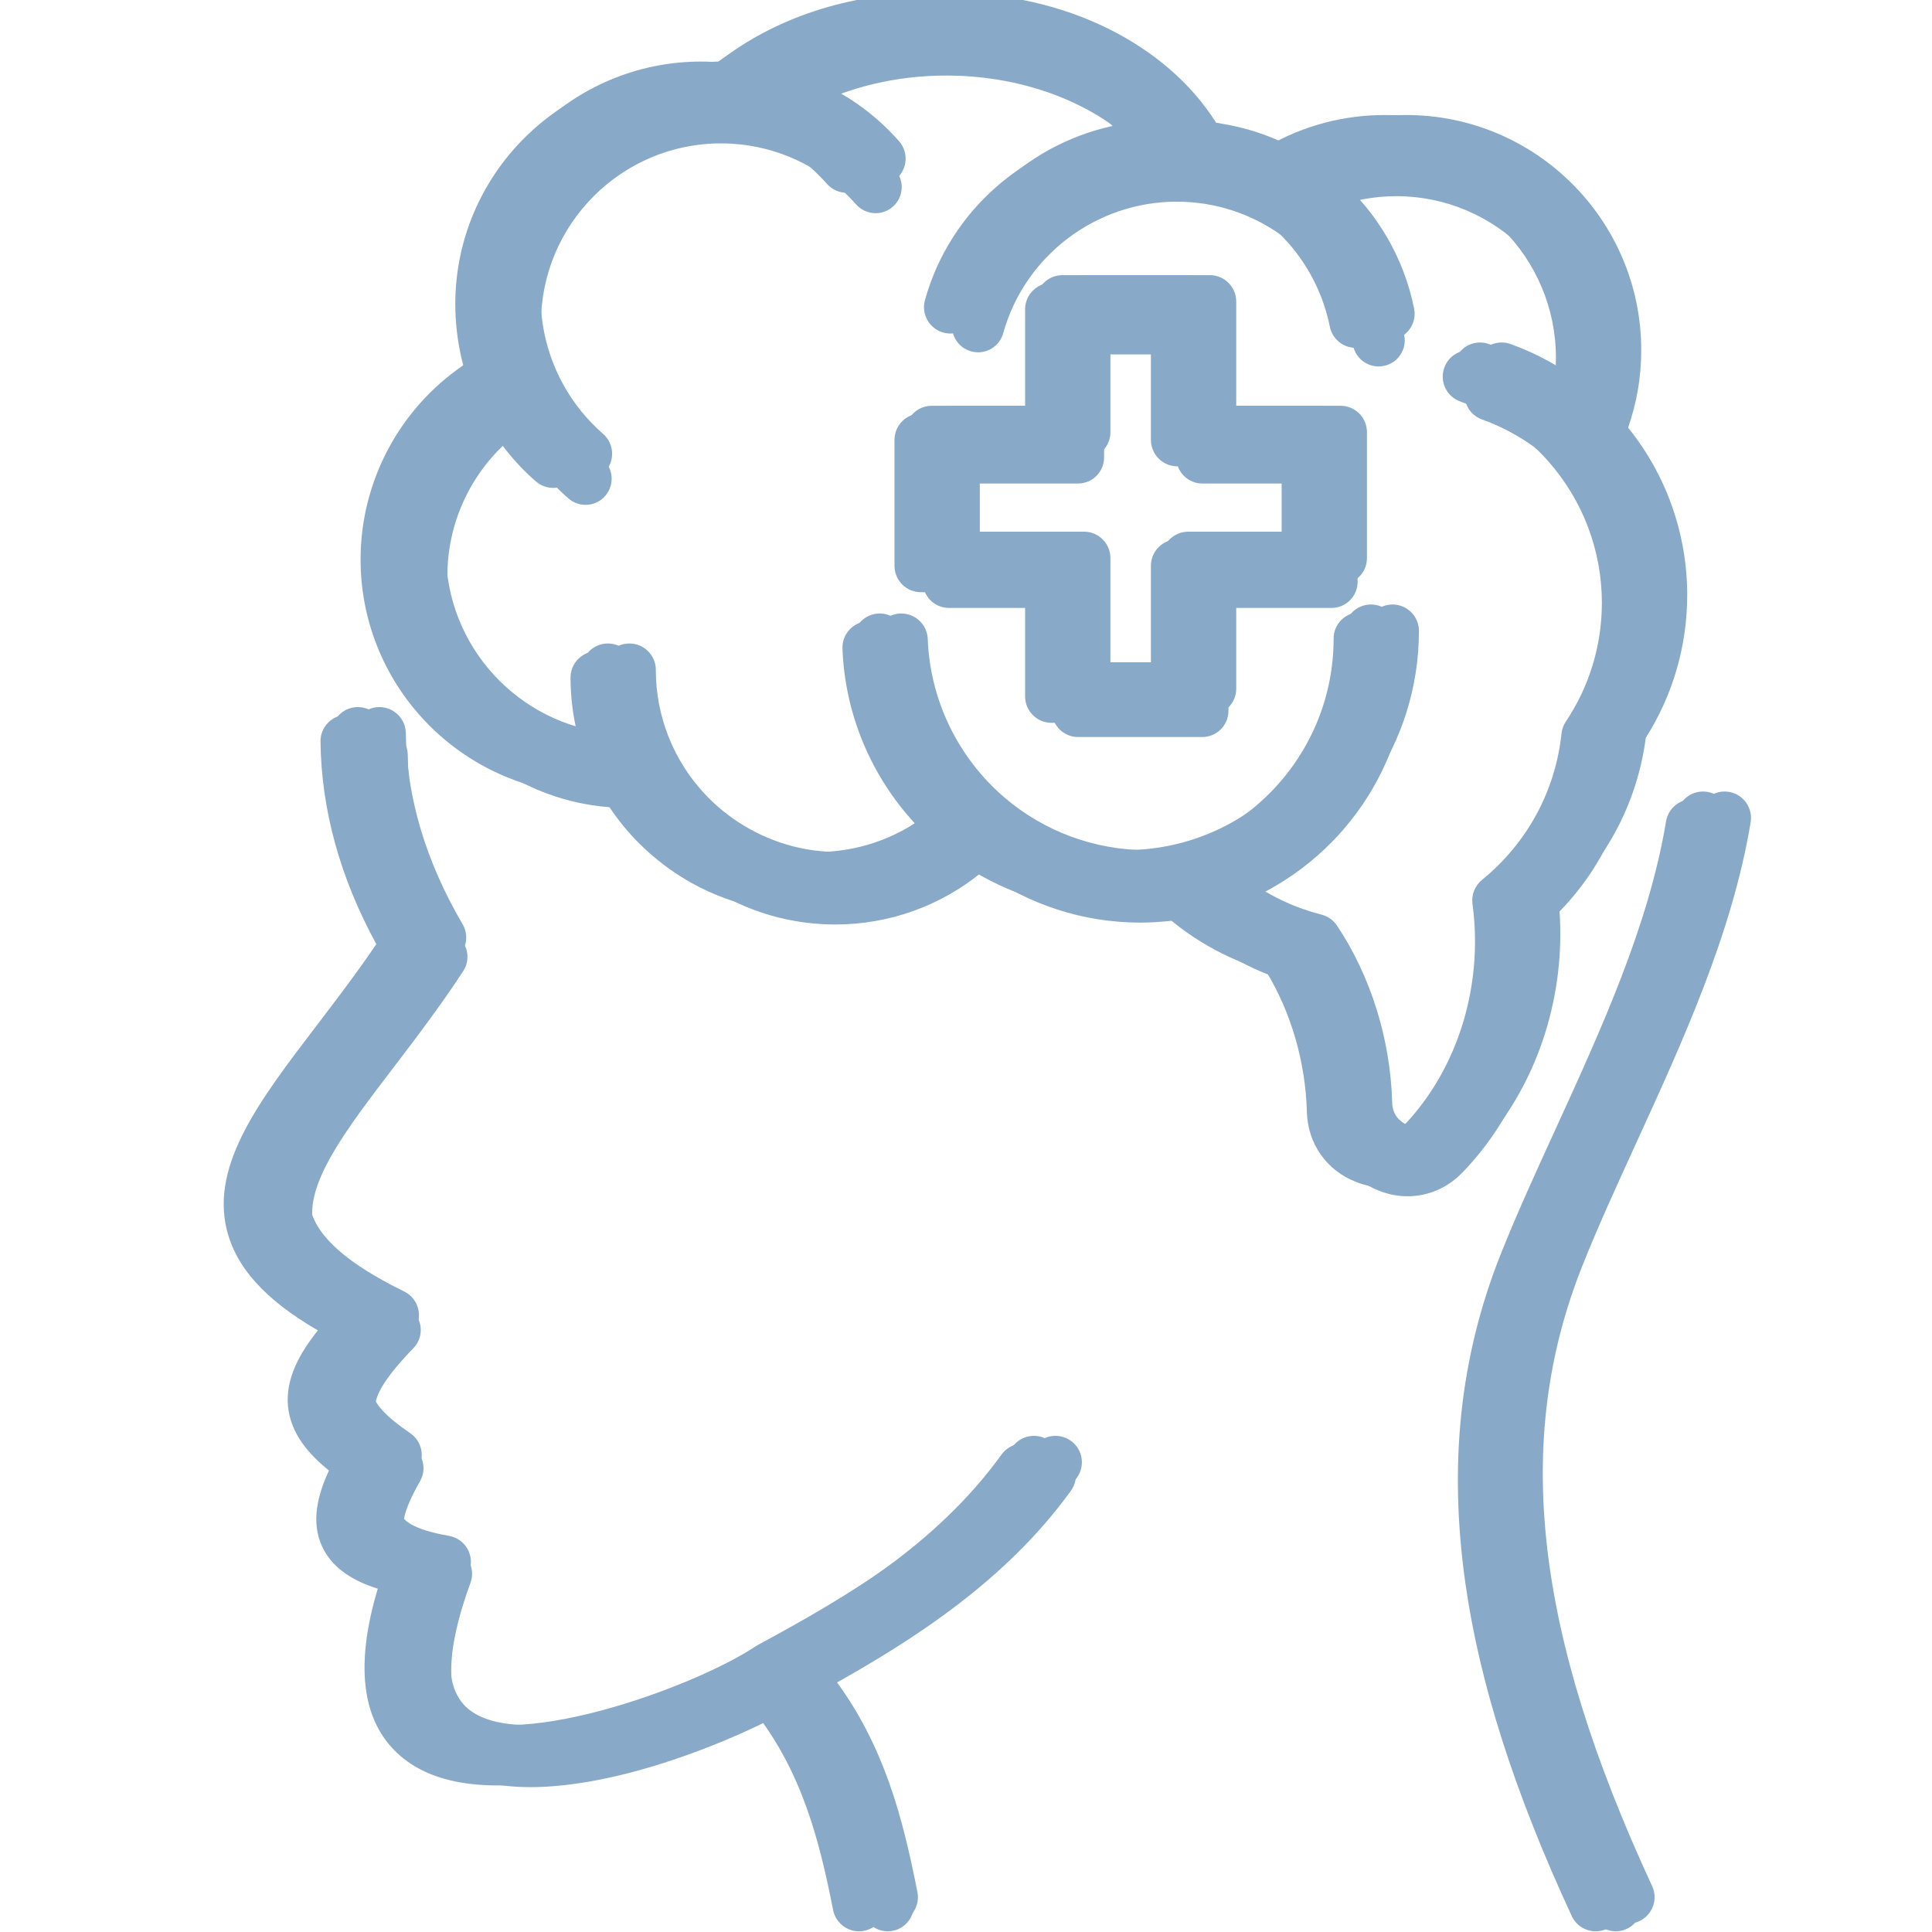 <svg xmlns="http://www.w3.org/2000/svg" xmlns:xlink="http://www.w3.org/1999/xlink" width="500" zoomAndPan="magnify" viewBox="0 0 375 375" height="500" preserveAspectRatio="xMidYMid meet" version="1.0"><defs><clipPath id="3c9b2bdeb4"><path d="M 91.176 43.43 L 97.746 43.43 L 97.746 49.32 L 91.176 49.32 Z M 91.176 43.43 " clip-rule="nonzero"/></clipPath><clipPath id="057cd7af20"><path d="M 50 4.402 L 337.578 4.402 L 337.578 374.902 L 50 374.902 Z M 50 4.402 " clip-rule="nonzero"/></clipPath><clipPath id="7d631aa420"><path d="M 97.648 47.32 L 104.141 47.32 L 104.141 53.145 L 97.648 53.145 Z M 97.648 47.32 " clip-rule="nonzero"/></clipPath><clipPath id="90e409e62d"><path d="M 45 0 L 336 0 L 336 373.5 L 45 373.5 Z M 45 0 " clip-rule="nonzero"/></clipPath><clipPath id="83e94a5ae6"><path d="M 93.301 41.93 L 99.867 41.93 L 99.867 47.82 L 93.301 47.82 Z M 93.301 41.93 " clip-rule="nonzero"/></clipPath><clipPath id="aa0553b509"><path d="M 49 0 L 340 0 L 340 373.5 L 49 373.5 Z M 49 0 " clip-rule="nonzero"/></clipPath><clipPath id="0c490e6b04"><path d="M 97.488 41.93 L 104.055 41.93 L 104.055 47.82 L 97.488 47.82 Z M 97.488 41.93 " clip-rule="nonzero"/></clipPath></defs><path fill="#88aac8" d="M 300.789 247.277 C 287.328 281.152 291.516 318.258 314.371 367.59 C 315.559 370.156 314.441 373.203 311.875 374.391 C 311.176 374.715 310.445 374.867 309.723 374.867 C 307.789 374.867 305.938 373.766 305.07 371.898 C 293.961 347.914 287.215 326.832 284.449 307.438 C 281.145 284.262 283.375 263.344 291.266 243.492 C 294.367 235.691 298.008 227.734 301.863 219.309 C 310.797 199.785 320.035 179.598 323.379 159.422 C 323.84 156.629 326.48 154.738 329.27 155.203 C 332.062 155.664 333.953 158.305 333.488 161.098 C 329.922 182.617 320.395 203.438 311.184 223.574 C 307.383 231.875 303.797 239.719 300.789 247.277 Z M 201.555 281.168 C 199.262 279.512 196.059 280.027 194.402 282.324 C 181.582 300.082 162.914 311.086 144.895 320.836 C 144.762 320.906 144.637 320.988 144.516 321.066 C 144.504 321.074 144.492 321.078 144.484 321.086 C 132.742 328.938 96.188 342.352 84.742 333.332 C 78.414 328.352 81.27 315.953 84.777 306.43 C 85.301 305.004 85.168 303.418 84.406 302.102 C 83.648 300.781 82.344 299.871 80.844 299.609 C 73.504 298.336 72.082 296.43 71.82 295.875 C 71.43 295.039 71.301 292.703 74.875 286.457 C 76.199 284.137 75.52 281.191 73.32 279.684 C 68.664 276.496 66.301 273.98 66.102 271.984 C 65.863 269.598 68.371 265.684 73.559 260.348 C 74.703 259.168 75.215 257.516 74.934 255.898 C 74.652 254.277 73.613 252.895 72.137 252.172 C 61.18 246.809 55.23 241.574 53.953 236.168 C 52.082 228.242 60.203 217.602 69.605 205.281 C 73.922 199.625 78.812 193.211 83.344 186.281 C 84.41 184.652 84.461 182.562 83.477 180.883 C 76.305 168.656 72.598 156.184 72.457 143.812 C 72.426 141 70.137 138.746 67.336 138.746 C 67.316 138.746 67.297 138.746 67.277 138.746 C 64.445 138.777 62.176 141.098 62.211 143.926 C 62.359 157.145 66.004 170.359 73.043 183.258 C 69.238 188.867 65.289 194.039 61.457 199.062 C 50.477 213.453 40.992 225.879 43.977 238.523 C 45.723 245.91 51.406 252.262 61.703 258.23 C 58.09 262.727 55.375 267.719 55.906 273.004 C 56.43 278.234 59.855 282.203 63.852 285.43 C 61.668 290.125 60.289 295.434 62.551 300.238 C 64.629 304.652 68.977 307.004 73.324 308.363 C 68.656 323.953 70.355 335.047 78.402 341.387 C 94.906 354.383 131.926 339.699 146.238 331.938 C 155.758 343.883 159.113 357.613 161.707 370.738 C 162.188 373.176 164.332 374.867 166.727 374.867 C 167.059 374.867 167.391 374.836 167.727 374.77 C 170.504 374.223 172.309 371.527 171.762 368.75 C 169.004 354.793 165.414 340.164 155.262 326.844 C 172.031 317.504 190.027 305.898 202.715 288.324 C 204.371 286.027 203.852 282.824 201.555 281.168 Z M 296.547 182.727 C 296.547 199.074 290.336 214.824 279.512 225.93 C 276.582 228.926 272.77 230.504 268.832 230.504 C 266.969 230.504 265.078 230.148 263.238 229.426 C 257.5 227.211 253.82 221.988 253.664 215.805 C 253.395 206.051 250.57 196.395 245.676 188.41 C 237.742 186.059 230.48 181.855 224.445 176.129 C 223.609 176.258 222.77 176.359 221.926 176.449 C 221.719 176.469 221.508 176.488 221.297 176.508 C 220.684 176.566 220.074 176.613 219.457 176.648 C 219.219 176.664 218.984 176.68 218.742 176.691 C 217.93 176.727 217.113 176.754 216.297 176.754 C 205.141 176.754 194.312 173.219 185.348 166.727 C 177.199 173.465 167.062 177.125 156.359 177.125 C 155.68 177.125 155.004 177.105 154.328 177.074 C 154.117 177.066 153.906 177.055 153.695 177.043 C 153.184 177.012 152.676 176.973 152.168 176.926 C 151.727 176.887 151.293 176.836 150.855 176.781 C 150.605 176.75 150.355 176.723 150.109 176.688 C 141.074 175.445 132.883 171.551 126.332 165.812 C 126.289 165.777 126.242 165.738 126.199 165.699 C 125.898 165.43 125.598 165.16 125.301 164.887 C 125.027 164.633 124.762 164.375 124.496 164.117 C 124.336 163.961 124.176 163.812 124.02 163.656 C 123.562 163.199 123.117 162.727 122.68 162.25 C 122.629 162.195 122.578 162.141 122.527 162.086 C 120.352 159.691 118.41 157.055 116.77 154.203 C 116.367 154.215 115.977 154.219 115.59 154.219 C 90.445 154.219 69.988 133.754 69.988 108.598 C 69.988 93.445 77.531 79.359 89.918 70.902 C 89.32 68.648 88.895 66.352 88.645 64.035 C 88.641 63.996 88.637 63.957 88.633 63.922 C 88.551 63.168 88.492 62.418 88.449 61.66 C 88.441 61.543 88.438 61.426 88.43 61.305 C 88.395 60.559 88.371 59.805 88.371 59.055 C 88.371 33.906 108.828 13.449 133.973 13.449 C 134.699 13.449 135.438 13.473 136.18 13.508 C 136.336 13.516 136.492 13.523 136.648 13.535 C 136.863 13.547 137.078 13.555 137.293 13.566 C 148.074 5.004 162.836 0.133 178.184 0.133 C 200.176 0.133 220.062 9.938 229.742 25.324 C 229.859 25.34 229.98 25.352 230.098 25.367 C 230.281 25.395 230.461 25.43 230.633 25.473 C 235.285 26.211 239.836 27.672 244.055 29.805 C 250.938 25.883 258.68 23.824 266.629 23.824 C 291.785 23.824 312.254 44.289 312.254 69.449 C 312.254 74.637 311.395 79.688 309.703 84.504 C 317.121 93.699 321.172 105.117 321.172 117 C 321.172 126.863 318.398 136.418 313.133 144.707 C 311.508 157.164 305.582 168.457 296.277 176.879 C 296.457 178.836 296.547 180.793 296.547 182.727 Z M 303.09 142.371 C 303.18 141.543 303.465 140.754 303.926 140.062 C 308.504 133.227 310.922 125.25 310.922 117 C 310.922 106.828 307.211 97.086 300.473 89.477 C 295.852 84.262 289.965 80.266 283.43 77.926 C 280.766 76.973 279.379 74.039 280.332 71.371 C 281.285 68.707 284.219 67.32 286.883 68.277 C 292.102 70.145 296.988 72.859 301.34 76.27 C 301.777 74.043 302.004 71.766 302.004 69.449 C 302.004 49.941 286.133 34.074 266.629 34.074 C 262.223 34.074 257.898 34.895 253.84 36.473 C 261.125 42.945 266.188 51.621 268.168 61.375 C 268.73 64.148 266.938 66.855 264.164 67.418 C 263.82 67.488 263.477 67.52 263.141 67.52 C 260.75 67.52 258.613 65.844 258.121 63.414 C 256.133 53.598 250.117 45.191 241.52 40.102 C 236.875 37.336 231.594 35.664 226.25 35.266 C 226.23 35.262 226.211 35.258 226.191 35.258 C 225.281 35.188 224.375 35.152 223.477 35.152 C 207.648 35.152 193.641 45.777 189.406 60.988 C 188.777 63.254 186.719 64.738 184.473 64.738 C 184.02 64.738 183.559 64.68 183.098 64.551 C 180.371 63.793 178.777 60.969 179.535 58.242 C 184.398 40.758 199.273 27.977 216.891 25.395 C 208.145 16.082 193.871 10.383 178.184 10.383 C 168.418 10.383 158.996 12.664 151.102 16.797 C 157.598 19.426 163.473 23.535 168.195 28.906 C 170.066 31.031 169.855 34.27 167.73 36.141 C 166.758 36.996 165.551 37.418 164.348 37.418 C 162.926 37.418 161.512 36.828 160.5 35.676 C 154.66 29.035 146.551 24.867 137.824 23.914 C 137.648 23.895 137.469 23.883 137.293 23.867 C 136.855 23.828 136.422 23.789 135.984 23.762 C 135.309 23.727 134.637 23.703 133.973 23.703 C 114.48 23.703 98.621 39.562 98.621 59.055 C 98.621 59.656 98.641 60.25 98.668 60.844 C 98.676 60.992 98.688 61.141 98.699 61.289 C 98.727 61.754 98.766 62.223 98.812 62.684 C 98.824 62.816 98.84 62.945 98.855 63.078 C 98.914 63.602 98.984 64.121 99.066 64.641 C 99.074 64.695 99.082 64.746 99.09 64.801 C 100.414 72.863 104.5 80.273 110.742 85.711 C 112.875 87.57 113.102 90.805 111.242 92.941 C 110.227 94.105 108.805 94.699 107.375 94.699 C 106.18 94.699 104.984 94.285 104.012 93.441 C 99.844 89.812 96.434 85.492 93.863 80.734 C 85.355 87.387 80.238 97.629 80.238 108.602 C 80.238 127.043 94.418 142.223 112.438 143.828 C 111.34 139.91 110.738 135.789 110.738 131.527 C 110.738 128.695 113.031 126.402 115.863 126.402 C 118.691 126.402 120.988 128.699 120.988 131.527 C 120.988 140.656 124.465 148.984 130.168 155.262 C 130.191 155.289 130.215 155.316 130.238 155.34 C 130.539 155.672 130.852 155.992 131.164 156.309 C 131.281 156.43 131.402 156.551 131.52 156.668 C 131.719 156.863 131.926 157.055 132.129 157.246 C 137.09 161.895 143.332 165.082 150.086 166.312 C 150.094 166.312 150.098 166.316 150.102 166.316 C 151.137 166.504 152.188 166.641 153.242 166.734 C 153.57 166.766 153.895 166.789 154.227 166.809 C 154.41 166.82 154.594 166.832 154.777 166.84 C 155.305 166.863 155.832 166.879 156.359 166.879 C 164.113 166.879 171.48 164.398 177.57 159.812 C 169.043 150.59 163.992 138.551 163.523 125.887 C 163.418 123.059 165.625 120.684 168.453 120.578 C 171.277 120.504 173.66 122.68 173.766 125.508 C 174.203 137.348 179.605 148.512 188.598 156.246 C 196.301 162.863 206.129 166.508 216.301 166.508 C 217.031 166.508 217.766 166.488 218.496 166.449 C 240.945 165.305 258.852 146.68 258.852 123.953 C 258.852 121.125 261.148 118.832 263.977 118.832 C 266.809 118.832 269.102 121.125 269.102 123.953 C 269.102 145.93 255.605 164.805 236.469 172.742 C 240.625 175.641 245.262 177.777 250.199 179.031 C 251.426 179.344 252.496 180.098 253.199 181.156 C 259.77 191.012 263.574 203.223 263.914 215.535 C 263.965 217.574 265.078 219.152 266.965 219.879 C 268.871 220.633 270.762 220.223 272.184 218.773 C 281.152 209.57 286.301 196.43 286.301 182.73 C 286.301 180.328 286.137 177.879 285.809 175.449 C 285.57 173.68 286.266 171.914 287.652 170.789 C 296.41 163.652 301.895 153.562 303.09 142.371 Z M 259.016 85.383 L 259.016 109.824 C 259.016 112.652 256.719 114.945 253.891 114.945 L 233.641 114.945 L 233.641 135.176 C 233.641 138.008 231.348 140.301 228.516 140.301 L 204.098 140.301 C 201.27 140.301 198.973 138.004 198.973 135.176 L 198.973 114.945 L 178.746 114.945 C 175.914 114.945 173.621 112.652 173.621 109.824 L 173.621 85.383 C 173.621 82.551 175.914 80.258 178.746 80.258 L 198.973 80.258 L 198.973 60.031 C 198.973 57.199 201.27 54.906 204.098 54.906 L 228.516 54.906 C 231.348 54.906 233.641 57.199 233.641 60.031 L 233.641 80.258 L 253.891 80.258 C 256.719 80.258 259.016 82.551 259.016 85.383 Z M 248.766 90.508 L 228.516 90.508 C 225.688 90.508 223.391 88.211 223.391 85.383 L 223.391 65.152 L 209.223 65.152 L 209.223 85.383 C 209.223 88.215 206.926 90.508 204.098 90.508 L 183.871 90.508 L 183.871 104.699 L 204.098 104.699 C 206.926 104.699 209.223 106.992 209.223 109.82 L 209.223 130.051 L 223.391 130.051 L 223.391 109.82 C 223.391 106.992 225.688 104.699 228.516 104.699 L 248.766 104.699 Z M 248.766 90.508 " fill-opacity="1" fill-rule="nonzero"/><g clip-path="url(#3c9b2bdeb4)"><path fill="#88aac8" d="M 91.176 43.43 L 97.738 43.43 L 97.738 49.32 L 91.176 49.32 Z M 91.176 43.43 " fill-opacity="1" fill-rule="nonzero"/></g><g clip-path="url(#057cd7af20)"><path fill="#88aac8" d="M 304.797 248.773 C 291.492 282.25 295.633 318.918 318.215 367.668 C 319.391 370.207 318.289 373.219 315.75 374.391 C 315.062 374.711 314.336 374.863 313.625 374.863 C 311.715 374.863 309.883 373.773 309.027 371.926 C 298.047 348.227 291.383 327.391 288.648 308.227 C 285.383 285.324 287.586 264.652 295.383 245.031 C 298.449 237.324 302.047 229.457 305.855 221.133 C 314.684 201.836 323.812 181.887 327.117 161.949 C 327.574 159.191 330.184 157.32 332.941 157.781 C 335.699 158.238 337.566 160.848 337.109 163.605 C 333.586 184.875 324.172 205.449 315.066 225.348 C 311.312 233.551 307.766 241.305 304.797 248.773 Z M 206.73 282.266 C 204.461 280.625 201.297 281.137 199.66 283.406 C 186.992 300.957 168.543 311.832 150.734 321.465 C 150.602 321.535 150.48 321.613 150.359 321.695 C 150.348 321.703 150.336 321.707 150.328 321.711 C 138.723 329.473 102.598 342.727 91.289 333.816 C 85.035 328.895 87.855 316.641 91.324 307.23 C 91.844 305.82 91.707 304.254 90.957 302.949 C 90.207 301.648 88.918 300.746 87.438 300.492 C 80.184 299.23 78.777 297.348 78.52 296.797 C 78.133 295.973 78.008 293.664 81.535 287.488 C 82.844 285.199 82.176 282.289 80 280.797 C 75.398 277.648 73.066 275.16 72.867 273.188 C 72.633 270.832 75.113 266.961 80.238 261.688 C 81.367 260.523 81.875 258.891 81.598 257.289 C 81.316 255.691 80.289 254.324 78.832 253.609 C 68 248.309 62.121 243.137 60.859 237.793 C 59.012 229.961 67.035 219.445 76.328 207.27 C 80.594 201.68 85.43 195.344 89.91 188.492 C 90.961 186.883 91.012 184.816 90.039 183.16 C 82.953 171.074 79.289 158.75 79.148 146.523 C 79.117 143.746 76.855 141.516 74.086 141.516 C 74.066 141.516 74.047 141.516 74.027 141.516 C 71.23 141.547 68.988 143.84 69.02 146.637 C 69.168 159.699 72.77 172.758 79.727 185.504 C 75.965 191.047 72.066 196.16 68.277 201.125 C 57.426 215.348 48.055 227.629 51.004 240.121 C 52.73 247.422 58.344 253.699 68.52 259.598 C 64.949 264.039 62.27 268.973 62.789 274.195 C 63.309 279.363 66.695 283.289 70.645 286.477 C 68.484 291.117 67.121 296.363 69.355 301.109 C 71.41 305.473 75.707 307.797 80.008 309.141 C 75.391 324.547 77.07 335.512 85.023 341.773 C 101.332 354.617 137.918 340.109 152.062 332.438 C 161.469 344.242 164.785 357.809 167.348 370.781 C 167.824 373.191 169.941 374.863 172.312 374.863 C 172.637 374.863 172.965 374.832 173.297 374.766 C 176.043 374.223 177.828 371.559 177.285 368.816 C 174.559 355.023 171.012 340.566 160.977 327.402 C 177.551 318.176 195.336 306.703 207.875 289.336 C 209.508 287.066 208.996 283.902 206.73 282.266 Z M 300.602 184.98 C 300.602 201.137 294.465 216.699 283.766 227.676 C 280.871 230.637 277.105 232.195 273.211 232.195 C 271.371 232.195 269.504 231.848 267.688 231.129 C 262.016 228.941 258.379 223.781 258.223 217.668 C 257.961 208.031 255.168 198.488 250.328 190.598 C 242.488 188.273 235.312 184.121 229.348 178.461 C 228.523 178.59 227.691 178.688 226.859 178.777 C 226.652 178.797 226.445 178.816 226.238 178.836 C 225.633 178.895 225.027 178.938 224.422 178.977 C 224.188 178.988 223.949 179.004 223.715 179.016 C 222.91 179.055 222.102 179.078 221.297 179.078 C 210.273 179.078 199.57 175.586 190.711 169.172 C 182.656 175.828 172.641 179.445 162.062 179.445 C 161.391 179.445 160.723 179.426 160.059 179.395 C 159.848 179.387 159.641 179.375 159.434 179.363 C 158.926 179.332 158.422 179.293 157.922 179.246 C 157.488 179.207 157.055 179.156 156.625 179.105 C 156.379 179.074 156.133 179.047 155.887 179.012 C 146.957 177.785 138.863 173.934 132.391 168.266 C 132.348 168.23 132.301 168.191 132.258 168.152 C 131.961 167.887 131.664 167.621 131.371 167.352 C 131.102 167.102 130.836 166.848 130.574 166.59 C 130.418 166.438 130.258 166.289 130.105 166.133 C 129.652 165.684 129.211 165.215 128.777 164.742 C 128.73 164.691 128.68 164.637 128.633 164.582 C 126.48 162.215 124.562 159.613 122.938 156.793 C 122.543 156.805 122.156 156.809 121.773 156.809 C 96.926 156.809 76.711 136.586 76.711 111.723 C 76.711 96.75 84.164 82.828 96.406 74.469 C 95.812 72.242 95.395 69.977 95.145 67.684 C 95.141 67.645 95.137 67.609 95.133 67.57 C 95.055 66.828 94.992 66.086 94.953 65.34 C 94.945 65.223 94.941 65.105 94.934 64.988 C 94.898 64.246 94.875 63.504 94.875 62.762 C 94.875 37.91 115.09 17.695 139.941 17.695 C 140.66 17.695 141.391 17.719 142.121 17.754 C 142.277 17.762 142.43 17.77 142.586 17.777 C 142.797 17.789 143.008 17.797 143.219 17.812 C 153.875 9.352 168.465 4.535 183.633 4.535 C 205.367 4.535 225.02 14.223 234.582 29.43 C 234.699 29.445 234.82 29.457 234.938 29.473 C 235.117 29.5 235.293 29.535 235.465 29.578 C 240.062 30.305 244.559 31.75 248.73 33.859 C 255.531 29.984 263.18 27.949 271.035 27.949 C 295.898 27.949 316.125 48.172 316.125 73.035 C 316.125 78.164 315.277 83.152 313.605 87.914 C 320.938 97 324.941 108.285 324.941 120.027 C 324.941 129.777 322.195 139.215 316.992 147.41 C 315.387 159.719 309.531 170.879 300.336 179.203 C 300.512 181.137 300.602 183.07 300.602 184.98 Z M 307.07 145.098 C 307.156 144.281 307.441 143.5 307.895 142.82 C 312.418 136.062 314.809 128.18 314.809 120.027 C 314.809 109.973 311.141 100.348 304.48 92.828 C 299.918 87.672 294.098 83.727 287.641 81.41 C 285.004 80.469 283.637 77.57 284.578 74.938 C 285.52 72.305 288.418 70.934 291.055 71.875 C 296.211 73.723 301.039 76.402 305.34 79.777 C 305.77 77.574 305.996 75.324 305.996 73.035 C 305.996 53.758 290.312 38.078 271.035 38.078 C 266.684 38.078 262.41 38.887 258.398 40.445 C 265.598 46.844 270.602 55.414 272.555 65.059 C 273.113 67.801 271.34 70.473 268.598 71.027 C 268.262 71.098 267.922 71.129 267.586 71.129 C 265.227 71.129 263.117 69.473 262.629 67.07 C 260.664 57.371 254.719 49.062 246.223 44.035 C 241.633 41.301 236.414 39.648 231.129 39.254 C 231.113 39.25 231.094 39.246 231.074 39.246 C 230.176 39.18 229.281 39.145 228.391 39.145 C 212.75 39.145 198.906 49.641 194.723 64.676 C 194.102 66.914 192.066 68.383 189.848 68.383 C 189.398 68.383 188.941 68.32 188.488 68.195 C 185.793 67.445 184.219 64.652 184.965 61.961 C 189.773 44.68 204.473 32.051 221.883 29.5 C 213.238 20.297 199.133 14.664 183.633 14.664 C 173.98 14.664 164.668 16.918 156.867 21.004 C 163.285 23.602 169.094 27.66 173.762 32.969 C 175.609 35.07 175.402 38.27 173.301 40.117 C 172.34 40.965 171.148 41.379 169.961 41.379 C 168.555 41.379 167.156 40.797 166.152 39.66 C 160.383 33.098 152.371 28.977 143.746 28.035 C 143.57 28.02 143.395 28.004 143.219 27.992 C 142.789 27.949 142.363 27.91 141.93 27.887 C 141.262 27.852 140.594 27.828 139.941 27.828 C 120.676 27.828 105.004 43.5 105.004 62.766 C 105.004 63.355 105.023 63.945 105.051 64.531 C 105.059 64.68 105.07 64.824 105.082 64.969 C 105.109 65.43 105.145 65.891 105.191 66.352 C 105.207 66.48 105.223 66.609 105.234 66.738 C 105.293 67.258 105.363 67.77 105.445 68.281 C 105.453 68.336 105.461 68.391 105.469 68.441 C 106.777 76.41 110.812 83.734 116.984 89.105 C 119.094 90.941 119.312 94.141 117.477 96.25 C 116.477 97.402 115.07 97.992 113.656 97.992 C 112.477 97.992 111.293 97.582 110.332 96.746 C 106.211 93.156 102.84 88.891 100.301 84.191 C 91.895 90.766 86.84 100.887 86.84 111.727 C 86.84 129.953 100.852 144.953 118.66 146.539 C 117.57 142.668 116.98 138.594 116.98 134.383 C 116.98 131.586 119.246 129.32 122.043 129.32 C 124.84 129.32 127.105 131.586 127.105 134.383 C 127.105 143.402 130.547 151.633 136.18 157.84 C 136.203 157.867 136.227 157.891 136.25 157.918 C 136.551 158.242 136.855 158.559 137.164 158.875 C 137.281 158.992 137.398 159.113 137.52 159.23 C 137.715 159.422 137.914 159.609 138.117 159.801 C 143.02 164.391 149.191 167.543 155.867 168.762 C 155.871 168.762 155.875 168.762 155.879 168.762 C 156.902 168.949 157.941 169.082 158.984 169.18 C 159.305 169.207 159.629 169.23 159.953 169.25 C 160.137 169.262 160.32 169.273 160.504 169.281 C 161.02 169.305 161.543 169.32 162.066 169.32 C 169.727 169.32 177.008 166.871 183.027 162.34 C 174.598 153.219 169.605 141.328 169.145 128.809 C 169.039 126.016 171.219 123.668 174.016 123.562 C 176.805 123.492 179.16 125.641 179.266 128.438 C 179.699 140.137 185.039 151.168 193.926 158.812 C 201.535 165.352 211.25 168.953 221.301 168.953 C 222.023 168.953 222.746 168.934 223.469 168.898 C 245.652 167.762 263.352 149.359 263.352 126.898 C 263.352 124.102 265.617 121.836 268.414 121.836 C 271.211 121.836 273.48 124.102 273.48 126.898 C 273.48 148.617 260.141 167.27 241.234 175.117 C 245.336 177.977 249.922 180.09 254.797 181.328 C 256.012 181.637 257.07 182.383 257.766 183.426 C 264.258 193.168 268.02 205.234 268.352 217.406 C 268.402 219.418 269.504 220.977 271.367 221.695 C 273.254 222.441 275.121 222.035 276.523 220.605 C 285.391 211.508 290.477 198.523 290.477 184.984 C 290.477 182.609 290.312 180.188 289.988 177.789 C 289.754 176.043 290.445 174.297 291.812 173.184 C 300.469 166.133 305.887 156.16 307.07 145.098 Z M 263.512 88.781 L 263.512 112.934 C 263.512 115.73 261.246 118 258.449 118 L 238.438 118 L 238.438 137.988 C 238.438 140.785 236.168 143.055 233.371 143.055 L 209.242 143.055 C 206.445 143.055 204.176 140.785 204.176 137.988 L 204.176 118 L 184.188 118 C 181.391 118 179.121 115.73 179.121 112.934 L 179.121 88.781 C 179.121 85.984 181.391 83.719 184.188 83.719 L 204.176 83.719 L 204.176 63.727 C 204.176 60.93 206.445 58.664 209.242 58.664 L 233.371 58.664 C 236.168 58.664 238.438 60.93 238.438 63.727 L 238.438 83.719 L 258.449 83.719 C 261.246 83.719 263.512 85.984 263.512 88.781 Z M 253.383 93.848 L 233.371 93.848 C 230.578 93.848 228.309 91.578 228.309 88.781 L 228.309 68.793 L 214.305 68.793 L 214.305 88.781 C 214.305 91.578 212.039 93.848 209.242 93.848 L 189.25 93.848 L 189.25 107.867 L 209.242 107.867 C 212.039 107.867 214.305 110.137 214.305 112.934 L 214.305 132.926 L 228.309 132.926 L 228.309 112.934 C 228.309 110.137 230.578 107.867 233.371 107.867 L 253.383 107.867 Z M 253.383 93.848 " fill-opacity="1" fill-rule="nonzero"/></g><g clip-path="url(#7d631aa420)"><path fill="#88aac8" d="M 97.648 47.32 L 104.133 47.32 L 104.133 53.145 L 97.648 53.145 Z M 97.648 47.32 " fill-opacity="1" fill-rule="nonzero"/></g><g clip-path="url(#90e409e62d)"><path fill="#88aac8" d="M 302.914 245.777 C 289.449 279.652 293.637 316.758 316.492 366.09 C 317.684 368.656 316.566 371.703 313.996 372.891 C 313.301 373.215 312.566 373.367 311.848 373.367 C 309.91 373.367 308.059 372.266 307.195 370.398 C 296.082 346.414 289.34 325.332 286.574 305.938 C 283.27 282.762 285.496 261.844 293.387 241.992 C 296.488 234.191 300.129 226.234 303.984 217.809 C 312.918 198.285 322.156 178.098 325.5 157.922 C 325.965 155.129 328.602 153.238 331.395 153.703 C 334.184 154.164 336.074 156.805 335.609 159.598 C 332.043 181.117 322.516 201.938 313.305 222.074 C 309.504 230.375 305.918 238.219 302.914 245.777 Z M 203.68 279.668 C 201.383 278.012 198.18 278.527 196.523 280.824 C 183.703 298.582 165.039 309.586 147.016 319.336 C 146.887 319.406 146.758 319.488 146.637 319.566 C 146.625 319.574 146.617 319.578 146.605 319.586 C 134.863 327.438 98.309 340.852 86.863 331.832 C 80.535 326.852 83.391 314.453 86.898 304.93 C 87.426 303.504 87.289 301.918 86.531 300.602 C 85.77 299.281 84.465 298.371 82.965 298.109 C 75.629 296.836 74.203 294.93 73.941 294.375 C 73.551 293.539 73.426 291.203 76.996 284.957 C 78.32 282.637 77.645 279.691 75.441 278.184 C 70.785 274.996 68.426 272.48 68.227 270.484 C 67.984 268.098 70.496 264.184 75.684 258.848 C 76.828 257.668 77.34 256.016 77.055 254.398 C 76.773 252.777 75.734 251.395 74.262 250.672 C 63.301 245.309 57.352 240.074 56.074 234.668 C 54.203 226.742 62.324 216.102 71.727 203.781 C 76.043 198.125 80.938 191.711 85.469 184.781 C 86.531 183.152 86.582 181.062 85.598 179.383 C 78.43 167.156 74.723 154.684 74.582 142.312 C 74.551 139.5 72.262 137.246 69.457 137.246 C 69.438 137.246 69.418 137.246 69.398 137.246 C 66.566 137.277 64.301 139.598 64.332 142.426 C 64.48 155.645 68.125 168.859 75.168 181.758 C 71.359 187.367 67.414 192.539 63.578 197.562 C 52.598 211.953 43.113 224.379 46.102 237.023 C 47.848 244.41 53.527 250.762 63.824 256.73 C 60.211 261.227 57.5 266.219 58.027 271.504 C 58.551 276.734 61.977 280.703 65.973 283.93 C 63.789 288.625 62.41 293.934 64.672 298.738 C 66.75 303.152 71.098 305.504 75.449 306.863 C 70.777 322.453 72.477 333.547 80.523 339.887 C 97.027 352.883 134.047 338.199 148.359 330.438 C 157.879 342.383 161.234 356.113 163.828 369.238 C 164.312 371.676 166.453 373.367 168.852 373.367 C 169.18 373.367 169.512 373.336 169.848 373.27 C 172.625 372.723 174.434 370.027 173.883 367.25 C 171.125 353.293 167.535 338.664 157.383 325.344 C 174.152 316.004 192.148 304.398 204.836 286.824 C 206.492 284.527 205.973 281.324 203.68 279.668 Z M 298.668 181.227 C 298.668 197.574 292.461 213.324 281.633 224.43 C 278.703 227.426 274.891 229.004 270.953 229.004 C 269.09 229.004 267.199 228.648 265.359 227.926 C 259.625 225.711 255.941 220.488 255.785 214.305 C 255.52 204.551 252.695 194.895 247.797 186.91 C 239.863 184.559 232.602 180.355 226.566 174.629 C 225.73 174.758 224.891 174.859 224.047 174.949 C 223.84 174.969 223.629 174.988 223.418 175.008 C 222.809 175.066 222.195 175.113 221.582 175.148 C 221.344 175.164 221.105 175.18 220.867 175.191 C 220.051 175.227 219.234 175.254 218.418 175.254 C 207.266 175.254 196.438 171.719 187.469 165.227 C 179.32 171.965 169.188 175.625 158.48 175.625 C 157.801 175.625 157.125 175.605 156.453 175.574 C 156.238 175.566 156.027 175.555 155.816 175.543 C 155.309 175.512 154.797 175.473 154.289 175.426 C 153.852 175.387 153.414 175.336 152.977 175.281 C 152.727 175.25 152.48 175.223 152.23 175.188 C 143.195 173.945 135.004 170.051 128.457 164.312 C 128.41 164.277 128.363 164.238 128.32 164.199 C 128.02 163.93 127.719 163.66 127.426 163.387 C 127.152 163.133 126.883 162.875 126.617 162.617 C 126.461 162.461 126.297 162.312 126.141 162.156 C 125.684 161.699 125.238 161.227 124.801 160.75 C 124.75 160.695 124.703 160.641 124.652 160.586 C 122.473 158.191 120.535 155.555 118.891 152.703 C 118.492 152.715 118.098 152.719 117.715 152.719 C 92.566 152.719 72.113 132.254 72.113 107.098 C 72.113 91.945 79.652 77.859 92.043 69.402 C 91.441 67.148 91.02 64.852 90.766 62.535 C 90.762 62.496 90.758 62.457 90.754 62.422 C 90.676 61.668 90.613 60.918 90.57 60.16 C 90.562 60.043 90.559 59.926 90.555 59.805 C 90.516 59.059 90.492 58.305 90.492 57.555 C 90.492 32.406 110.949 11.949 136.094 11.949 C 136.824 11.949 137.562 11.973 138.301 12.008 C 138.461 12.016 138.617 12.023 138.773 12.035 C 138.988 12.047 139.199 12.055 139.414 12.066 C 150.199 3.504 164.961 -1.367 180.309 -1.367 C 202.297 -1.367 222.184 8.438 231.863 23.824 C 231.984 23.84 232.102 23.852 232.223 23.867 C 232.402 23.895 232.582 23.93 232.758 23.973 C 237.406 24.711 241.957 26.172 246.18 28.305 C 253.059 24.383 260.801 22.324 268.75 22.324 C 293.91 22.324 314.375 42.789 314.375 67.949 C 314.375 73.137 313.52 78.188 311.824 83.004 C 319.246 92.199 323.297 103.617 323.297 115.5 C 323.297 125.363 320.52 134.918 315.254 143.207 C 313.629 155.664 307.703 166.957 298.402 175.379 C 298.578 177.336 298.668 179.293 298.668 181.227 Z M 305.211 140.871 C 305.301 140.043 305.59 139.254 306.051 138.562 C 310.625 131.727 313.047 123.75 313.047 115.5 C 313.047 105.328 309.332 95.586 302.594 87.977 C 297.973 82.762 292.09 78.766 285.551 76.426 C 282.887 75.473 281.5 72.539 282.453 69.871 C 283.41 67.207 286.34 65.82 289.008 66.777 C 294.227 68.645 299.109 71.359 303.461 74.77 C 303.898 72.543 304.125 70.266 304.125 67.949 C 304.125 48.441 288.258 32.574 268.75 32.574 C 264.344 32.574 260.02 33.395 255.965 34.973 C 263.246 41.445 268.309 50.121 270.289 59.875 C 270.852 62.648 269.059 65.355 266.285 65.918 C 265.941 65.988 265.598 66.02 265.262 66.02 C 262.875 66.02 260.738 64.344 260.246 61.914 C 258.254 52.098 252.238 43.691 243.645 38.602 C 238.996 35.836 233.715 34.164 228.371 33.766 C 228.352 33.762 228.332 33.758 228.312 33.758 C 227.406 33.688 226.496 33.652 225.598 33.652 C 209.773 33.652 195.762 44.277 191.531 59.488 C 190.898 61.754 188.84 63.238 186.598 63.238 C 186.141 63.238 185.68 63.18 185.219 63.051 C 182.492 62.293 180.898 59.469 181.656 56.742 C 186.523 39.258 201.395 26.477 219.012 23.895 C 210.266 14.582 195.992 8.883 180.309 8.883 C 170.539 8.883 161.117 11.164 153.223 15.297 C 159.719 17.926 165.594 22.035 170.316 27.406 C 172.188 29.531 171.98 32.77 169.855 34.641 C 168.879 35.496 167.672 35.918 166.473 35.918 C 165.051 35.918 163.633 35.328 162.621 34.176 C 156.781 27.535 148.676 23.367 139.949 22.414 C 139.77 22.395 139.594 22.383 139.414 22.367 C 138.98 22.328 138.547 22.289 138.109 22.262 C 137.43 22.227 136.758 22.203 136.098 22.203 C 116.602 22.203 100.742 38.062 100.742 57.555 C 100.742 58.156 100.762 58.75 100.793 59.344 C 100.801 59.492 100.812 59.641 100.82 59.789 C 100.852 60.254 100.887 60.723 100.934 61.184 C 100.945 61.316 100.961 61.445 100.977 61.578 C 101.035 62.102 101.105 62.621 101.188 63.141 C 101.195 63.195 101.203 63.246 101.215 63.301 C 102.539 71.363 106.621 78.773 112.863 84.211 C 115 86.07 115.223 89.305 113.363 91.441 C 112.352 92.605 110.93 93.199 109.496 93.199 C 108.305 93.199 107.105 92.785 106.133 91.941 C 101.965 88.312 98.555 83.992 95.984 79.234 C 87.48 85.887 82.363 96.129 82.363 107.102 C 82.363 125.543 96.539 140.723 114.559 142.328 C 113.461 138.41 112.859 134.289 112.859 130.027 C 112.859 127.195 115.156 124.902 117.984 124.902 C 120.816 124.902 123.109 127.199 123.109 130.027 C 123.109 139.156 126.59 147.484 132.289 153.762 C 132.312 153.789 132.336 153.816 132.363 153.84 C 132.664 154.172 132.973 154.492 133.285 154.809 C 133.406 154.93 133.523 155.051 133.645 155.168 C 133.844 155.363 134.047 155.555 134.25 155.746 C 139.211 160.395 145.457 163.582 152.211 164.812 C 152.215 164.812 152.219 164.816 152.223 164.816 C 153.262 165.004 154.309 165.141 155.363 165.234 C 155.691 165.266 156.02 165.289 156.348 165.309 C 156.531 165.32 156.715 165.332 156.902 165.34 C 157.426 165.363 157.953 165.379 158.484 165.379 C 166.238 165.379 173.605 162.898 179.691 158.312 C 171.168 149.09 166.113 137.051 165.645 124.387 C 165.539 121.559 167.746 119.184 170.574 119.078 C 173.398 119.004 175.781 121.18 175.887 124.008 C 176.324 135.848 181.73 147.012 190.723 154.746 C 198.422 161.363 208.254 165.008 218.422 165.008 C 219.156 165.008 219.887 164.988 220.617 164.949 C 243.066 163.805 260.977 145.18 260.977 122.453 C 260.977 119.625 263.27 117.332 266.098 117.332 C 268.93 117.332 271.223 119.625 271.223 122.453 C 271.223 144.43 257.727 163.305 238.594 171.242 C 242.746 174.141 247.387 176.277 252.32 177.531 C 253.547 177.844 254.617 178.598 255.32 179.656 C 261.891 189.512 265.695 201.723 266.035 214.035 C 266.086 216.074 267.199 217.652 269.086 218.379 C 270.996 219.133 272.887 218.723 274.305 217.273 C 283.273 208.07 288.422 194.93 288.422 181.23 C 288.422 178.828 288.258 176.379 287.93 173.949 C 287.691 172.18 288.391 170.414 289.773 169.289 C 298.531 162.152 304.016 152.062 305.211 140.871 Z M 261.137 83.883 L 261.137 108.324 C 261.137 111.152 258.844 113.445 256.012 113.445 L 235.766 113.445 L 235.766 133.676 C 235.766 136.508 233.469 138.801 230.641 138.801 L 206.219 138.801 C 203.391 138.801 201.094 136.504 201.094 133.676 L 201.094 113.445 L 180.867 113.445 C 178.035 113.445 175.742 111.152 175.742 108.324 L 175.742 83.883 C 175.742 81.051 178.035 78.758 180.867 78.758 L 201.094 78.758 L 201.094 58.531 C 201.094 55.699 203.391 53.406 206.219 53.406 L 230.641 53.406 C 233.469 53.406 235.766 55.699 235.766 58.531 L 235.766 78.758 L 256.012 78.758 C 258.844 78.758 261.137 81.051 261.137 83.883 Z M 250.887 89.008 L 230.641 89.008 C 227.809 89.008 225.516 86.711 225.516 83.883 L 225.516 63.652 L 211.344 63.652 L 211.344 83.883 C 211.344 86.715 209.051 89.008 206.219 89.008 L 185.992 89.008 L 185.992 103.199 L 206.219 103.199 C 209.051 103.199 211.344 105.492 211.344 108.32 L 211.344 128.551 L 225.516 128.551 L 225.516 108.32 C 225.516 105.492 227.809 103.199 230.641 103.199 L 250.887 103.199 Z M 250.887 89.008 " fill-opacity="1" fill-rule="nonzero"/></g><g clip-path="url(#83e94a5ae6)"><path fill="#88aac8" d="M 93.301 41.93 L 99.859 41.93 L 99.859 47.82 L 93.301 47.82 Z M 93.301 41.93 " fill-opacity="1" fill-rule="nonzero"/></g><g clip-path="url(#aa0553b509)"><path fill="#88aac8" d="M 307.102 245.777 C 293.637 279.652 297.828 316.758 320.68 366.09 C 321.871 368.656 320.754 371.703 318.188 372.891 C 317.488 373.215 316.754 373.367 316.035 373.367 C 314.102 373.367 312.25 372.266 311.383 370.398 C 300.273 346.414 293.527 325.332 290.762 305.938 C 287.457 282.762 289.688 261.844 297.574 241.992 C 300.676 234.191 304.316 226.234 308.172 217.809 C 317.105 198.285 326.344 178.098 329.688 157.922 C 330.152 155.129 332.789 153.238 335.582 153.703 C 338.375 154.164 340.262 156.805 339.801 159.598 C 336.234 181.117 326.707 201.938 317.492 222.074 C 313.695 230.375 310.105 238.219 307.102 245.777 Z M 207.867 279.668 C 205.57 278.012 202.367 278.527 200.715 280.824 C 187.895 298.582 169.227 309.586 151.207 319.336 C 151.074 319.406 150.949 319.488 150.824 319.566 C 150.816 319.574 150.805 319.578 150.793 319.586 C 139.051 327.438 102.496 340.852 91.051 331.832 C 84.727 326.852 87.578 314.453 91.086 304.93 C 91.613 303.504 91.477 301.918 90.719 300.602 C 89.957 299.281 88.652 298.371 87.152 298.109 C 79.816 296.836 78.395 294.93 78.133 294.375 C 77.738 293.539 77.613 291.203 81.184 284.957 C 82.508 282.637 81.832 279.691 79.629 278.184 C 74.973 274.996 72.613 272.48 72.414 270.484 C 72.176 268.098 74.684 264.184 79.871 258.848 C 81.016 257.668 81.527 256.016 81.246 254.398 C 80.965 252.777 79.922 251.395 78.449 250.672 C 67.488 245.309 61.539 240.074 60.262 234.668 C 58.391 226.742 66.512 216.102 75.914 203.781 C 80.23 198.125 85.125 191.711 89.656 184.781 C 90.719 183.152 90.77 181.062 89.789 179.383 C 82.617 167.156 78.91 154.684 78.77 142.312 C 78.738 139.5 76.449 137.246 73.645 137.246 C 73.625 137.246 73.605 137.246 73.586 137.246 C 70.758 137.277 68.488 139.598 68.52 142.426 C 68.672 155.645 72.312 168.859 79.355 181.758 C 75.547 187.367 71.602 192.539 67.766 197.562 C 56.785 211.953 47.305 224.379 50.289 237.023 C 52.035 244.41 57.719 250.762 68.016 256.73 C 64.398 261.227 61.688 266.219 62.215 271.504 C 62.738 276.734 66.164 280.703 70.164 283.93 C 67.977 288.625 66.598 293.934 68.859 298.738 C 70.938 303.152 75.289 305.504 79.637 306.863 C 74.965 322.453 76.664 333.547 84.711 339.887 C 101.215 352.883 138.234 338.199 152.547 330.438 C 162.066 342.383 165.426 356.113 168.016 369.238 C 168.5 371.676 170.641 373.367 173.039 373.367 C 173.367 373.367 173.703 373.336 174.039 373.27 C 176.812 372.723 178.621 370.027 178.07 367.25 C 175.312 353.293 171.723 338.664 161.57 325.344 C 178.34 316.004 196.336 304.398 209.023 286.824 C 210.68 284.527 210.164 281.324 207.867 279.668 Z M 302.859 181.227 C 302.859 197.574 296.648 213.324 285.82 224.43 C 282.891 227.426 279.078 229.004 275.141 229.004 C 273.277 229.004 271.387 228.648 269.551 227.926 C 263.812 225.711 260.133 220.488 259.977 214.305 C 259.707 204.551 256.883 194.895 251.984 186.91 C 244.051 184.559 236.789 180.355 230.758 174.629 C 229.922 174.758 229.078 174.859 228.238 174.949 C 228.027 174.969 227.816 174.988 227.605 175.008 C 226.996 175.066 226.383 175.113 225.77 175.148 C 225.531 175.164 225.293 175.18 225.055 175.191 C 224.238 175.227 223.422 175.254 222.609 175.254 C 211.453 175.254 200.625 171.719 191.66 165.227 C 183.508 171.965 173.375 175.625 162.668 175.625 C 161.992 175.625 161.312 175.605 160.641 175.574 C 160.43 175.566 160.219 175.555 160.008 175.543 C 159.496 175.512 158.988 175.473 158.477 175.426 C 158.039 175.387 157.602 175.336 157.164 175.281 C 156.918 175.25 156.668 175.223 156.418 175.188 C 147.387 173.945 139.191 170.051 132.645 164.312 C 132.598 164.277 132.555 164.238 132.508 164.199 C 132.207 163.93 131.906 163.66 131.613 163.387 C 131.34 163.133 131.07 162.875 130.805 162.617 C 130.648 162.461 130.484 162.312 130.332 162.156 C 129.875 161.699 129.43 161.227 128.988 160.75 C 128.941 160.695 128.891 160.641 128.84 160.586 C 126.66 158.191 124.723 155.555 123.082 152.703 C 122.68 152.715 122.289 152.719 121.902 152.719 C 96.758 152.719 76.301 132.254 76.301 107.098 C 76.301 91.945 83.84 77.859 96.23 69.402 C 95.629 67.148 95.207 64.852 94.957 62.535 C 94.949 62.496 94.945 62.457 94.941 62.422 C 94.863 61.668 94.801 60.918 94.758 60.16 C 94.754 60.043 94.746 59.926 94.742 59.805 C 94.707 59.059 94.68 58.305 94.68 57.555 C 94.68 32.406 115.137 11.949 140.281 11.949 C 141.012 11.949 141.75 11.973 142.492 12.008 C 142.648 12.016 142.805 12.023 142.961 12.035 C 143.176 12.047 143.387 12.055 143.602 12.066 C 154.387 3.504 169.148 -1.367 184.496 -1.367 C 206.488 -1.367 226.375 8.438 236.051 23.824 C 236.172 23.84 236.289 23.852 236.41 23.867 C 236.594 23.895 236.77 23.93 236.945 23.973 C 241.598 24.711 246.148 26.172 250.367 28.305 C 257.25 24.383 264.988 22.324 272.941 22.324 C 298.098 22.324 318.562 42.789 318.562 67.949 C 318.562 73.137 317.707 78.188 316.012 83.004 C 323.434 92.199 327.484 103.617 327.484 115.5 C 327.484 125.363 324.707 134.918 319.445 143.207 C 317.816 155.664 311.891 166.957 302.59 175.379 C 302.766 177.336 302.859 179.293 302.859 181.227 Z M 309.402 140.871 C 309.488 140.043 309.777 139.254 310.238 138.562 C 314.816 131.727 317.234 123.75 317.234 115.5 C 317.234 105.328 313.523 95.586 306.781 87.977 C 302.164 82.762 296.277 78.766 289.738 76.426 C 287.074 75.473 285.688 72.539 286.645 69.871 C 287.598 67.207 290.527 65.82 293.195 66.777 C 298.414 68.645 303.301 71.359 307.652 74.77 C 308.086 72.543 308.312 70.266 308.312 67.949 C 308.312 48.441 292.445 32.574 272.941 32.574 C 268.535 32.574 264.211 33.395 260.152 34.973 C 267.434 41.445 272.5 50.121 274.477 59.875 C 275.039 62.648 273.246 65.355 270.473 65.918 C 270.129 65.988 269.785 66.02 269.449 66.02 C 267.062 66.02 264.926 64.344 264.434 61.914 C 262.441 52.098 256.426 43.691 247.832 38.602 C 243.184 35.836 237.906 34.164 232.559 33.766 C 232.539 33.762 232.523 33.758 232.504 33.758 C 231.594 33.688 230.688 33.652 229.785 33.652 C 213.961 33.652 199.953 44.277 195.719 59.488 C 195.09 61.754 193.027 63.238 190.785 63.238 C 190.332 63.238 189.867 63.18 189.41 63.051 C 186.684 62.293 185.086 59.469 185.844 56.742 C 190.711 39.258 205.582 26.477 223.199 23.895 C 214.453 14.582 200.18 8.883 184.496 8.883 C 174.73 8.883 165.305 11.164 157.414 15.297 C 163.906 17.926 169.781 22.035 174.508 27.406 C 176.375 29.531 176.168 32.77 174.043 34.641 C 173.07 35.496 171.863 35.918 170.66 35.918 C 169.238 35.918 167.824 35.328 166.809 34.176 C 160.969 27.535 152.863 23.367 144.137 22.414 C 143.957 22.395 143.781 22.383 143.602 22.367 C 143.168 22.328 142.734 22.289 142.297 22.262 C 141.621 22.227 140.945 22.203 140.285 22.203 C 120.793 22.203 104.934 38.062 104.934 57.555 C 104.934 58.156 104.949 58.75 104.98 59.344 C 104.988 59.492 105 59.641 105.008 59.789 C 105.039 60.254 105.074 60.723 105.121 61.184 C 105.137 61.316 105.152 61.445 105.164 61.578 C 105.227 62.102 105.293 62.621 105.375 63.141 C 105.387 63.195 105.395 63.246 105.402 63.301 C 106.727 71.363 110.809 78.773 117.055 84.211 C 119.188 86.07 119.41 89.305 117.551 91.441 C 116.539 92.605 115.117 93.199 113.684 93.199 C 112.492 93.199 111.293 92.785 110.324 91.941 C 106.152 88.312 102.742 83.992 100.172 79.234 C 91.668 85.887 86.551 96.129 86.551 107.102 C 86.551 125.543 100.727 140.723 118.75 142.328 C 117.648 138.41 117.047 134.289 117.047 130.027 C 117.047 127.195 119.344 124.902 122.172 124.902 C 125.004 124.902 127.297 127.199 127.297 130.027 C 127.297 139.156 130.777 147.484 136.477 153.762 C 136.5 153.789 136.527 153.816 136.551 153.84 C 136.852 154.172 137.16 154.492 137.473 154.809 C 137.594 154.93 137.711 155.051 137.832 155.168 C 138.031 155.363 138.234 155.555 138.438 155.746 C 143.402 160.395 149.645 163.582 156.398 164.812 C 156.402 164.812 156.406 164.816 156.414 164.816 C 157.449 165.004 158.496 165.141 159.555 165.234 C 159.879 165.266 160.207 165.289 160.535 165.309 C 160.719 165.32 160.906 165.332 161.09 165.34 C 161.613 165.363 162.141 165.379 162.672 165.379 C 170.426 165.379 177.793 162.898 183.883 158.312 C 175.355 149.09 170.301 137.051 169.832 124.387 C 169.73 121.559 171.938 119.184 174.766 119.078 C 177.586 119.004 179.969 121.18 180.074 124.008 C 180.516 135.848 185.918 147.012 194.91 154.746 C 202.613 161.363 212.441 165.008 222.609 165.008 C 223.344 165.008 224.078 164.988 224.809 164.949 C 247.254 163.805 265.164 145.18 265.164 122.453 C 265.164 119.625 267.457 117.332 270.289 117.332 C 273.117 117.332 275.414 119.625 275.414 122.453 C 275.414 144.43 261.914 163.305 242.781 171.242 C 246.934 174.141 251.574 176.277 256.508 177.531 C 257.738 177.844 258.805 178.598 259.512 179.656 C 266.082 189.512 269.887 201.723 270.223 214.035 C 270.273 216.074 271.387 217.652 273.273 218.379 C 275.184 219.133 277.074 218.723 278.492 217.273 C 287.465 208.07 292.613 194.93 292.613 181.23 C 292.613 178.828 292.445 176.379 292.117 173.949 C 291.879 172.18 292.578 170.414 293.961 169.289 C 302.723 162.152 308.207 152.062 309.402 140.871 Z M 265.324 83.883 L 265.324 108.324 C 265.324 111.152 263.031 113.445 260.203 113.445 L 239.953 113.445 L 239.953 133.676 C 239.953 136.508 237.656 138.801 234.828 138.801 L 210.41 138.801 C 207.578 138.801 205.285 136.504 205.285 133.676 L 205.285 113.445 L 185.055 113.445 C 182.227 113.445 179.93 111.152 179.93 108.324 L 179.93 83.883 C 179.93 81.051 182.227 78.758 185.055 78.758 L 205.285 78.758 L 205.285 58.531 C 205.285 55.699 207.578 53.406 210.41 53.406 L 234.828 53.406 C 237.656 53.406 239.953 55.699 239.953 58.531 L 239.953 78.758 L 260.203 78.758 C 263.031 78.758 265.324 81.051 265.324 83.883 Z M 255.078 89.008 L 234.828 89.008 C 231.996 89.008 229.703 86.711 229.703 83.883 L 229.703 63.652 L 215.531 63.652 L 215.531 83.883 C 215.531 86.715 213.238 89.008 210.41 89.008 L 190.18 89.008 L 190.18 103.199 L 210.41 103.199 C 213.238 103.199 215.531 105.492 215.531 108.32 L 215.531 128.551 L 229.703 128.551 L 229.703 108.32 C 229.703 105.492 231.996 103.199 234.828 103.199 L 255.078 103.199 Z M 255.078 89.008 " fill-opacity="1" fill-rule="nonzero"/></g><g clip-path="url(#0c490e6b04)"><path fill="#88aac8" d="M 97.488 41.93 L 104.047 41.93 L 104.047 47.82 L 97.488 47.82 Z M 97.488 41.93 " fill-opacity="1" fill-rule="nonzero"/></g></svg>